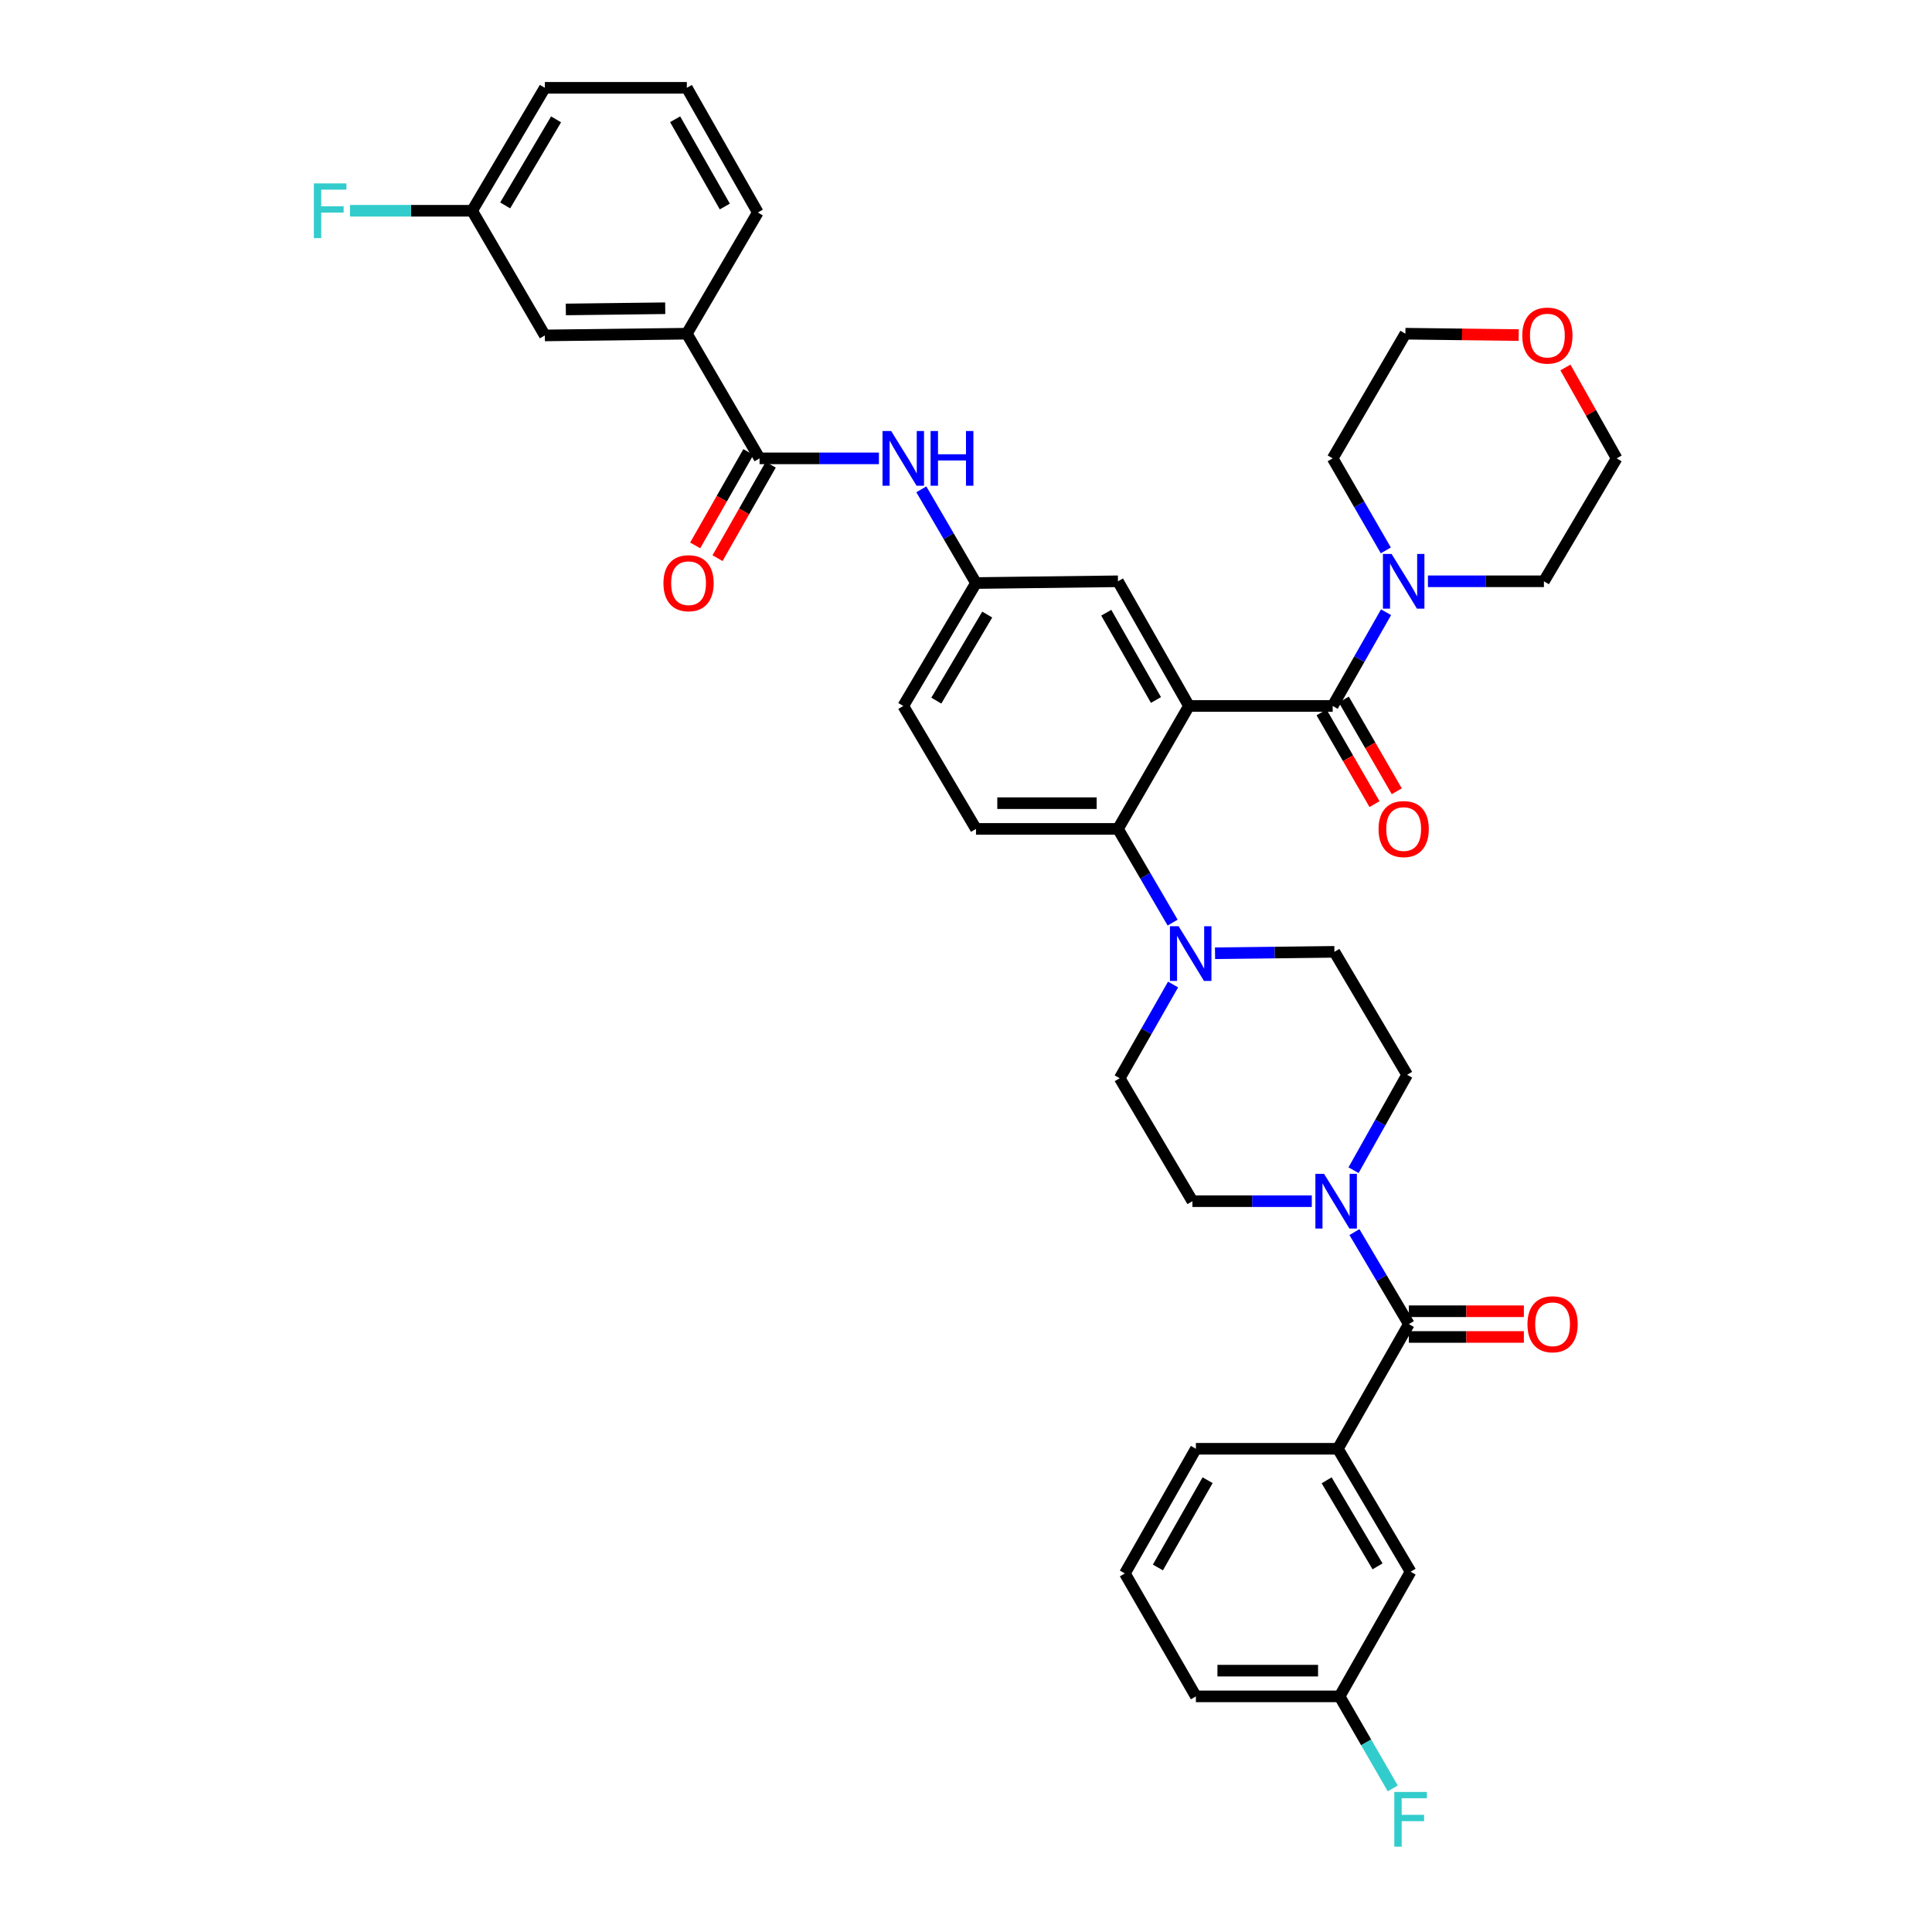 <?xml version='1.0' encoding='iso-8859-1'?>
<svg version='1.1' baseProfile='full'
              xmlns='http://www.w3.org/2000/svg'
                      xmlns:rdkit='http://www.rdkit.org/xml'
                      xmlns:xlink='http://www.w3.org/1999/xlink'
                  xml:space='preserve'
width='1000px' height='1000px' viewBox='0 0 1000 1000'>
<!-- END OF HEADER -->
<rect style='opacity:1.0;fill:#FFFFFF;stroke:none' width='1000' height='1000' x='0' y='0'> </rect>
<path class='bond-0' d='M 454.932,237.249 L 424.037,237.249' style='fill:none;fill-rule:evenodd;stroke:#0000FF;stroke-width:6px;stroke-linecap:butt;stroke-linejoin:miter;stroke-opacity:1' />
<path class='bond-0' d='M 424.037,237.249 L 393.143,237.249' style='fill:none;fill-rule:evenodd;stroke:#000000;stroke-width:6px;stroke-linecap:butt;stroke-linejoin:miter;stroke-opacity:1' />
<path class='bond-1' d='M 476.881,253.277 L 491.027,277.527' style='fill:none;fill-rule:evenodd;stroke:#0000FF;stroke-width:6px;stroke-linecap:butt;stroke-linejoin:miter;stroke-opacity:1' />
<path class='bond-1' d='M 491.027,277.527 L 505.173,301.778' style='fill:none;fill-rule:evenodd;stroke:#000000;stroke-width:6px;stroke-linecap:butt;stroke-linejoin:miter;stroke-opacity:1' />
<path class='bond-2' d='M 355.502,172.721 L 282.009,173.616' style='fill:none;fill-rule:evenodd;stroke:#000000;stroke-width:6px;stroke-linecap:butt;stroke-linejoin:miter;stroke-opacity:1' />
<path class='bond-2' d='M 344.316,159.542 L 292.871,160.169' style='fill:none;fill-rule:evenodd;stroke:#000000;stroke-width:6px;stroke-linecap:butt;stroke-linejoin:miter;stroke-opacity:1' />
<path class='bond-3' d='M 355.502,172.721 L 392.248,109.983' style='fill:none;fill-rule:evenodd;stroke:#000000;stroke-width:6px;stroke-linecap:butt;stroke-linejoin:miter;stroke-opacity:1' />
<path class='bond-4' d='M 355.502,172.721 L 393.143,237.249' style='fill:none;fill-rule:evenodd;stroke:#000000;stroke-width:6px;stroke-linecap:butt;stroke-linejoin:miter;stroke-opacity:1' />
<path class='bond-5' d='M 387.359,233.955 L 373.591,258.131' style='fill:none;fill-rule:evenodd;stroke:#000000;stroke-width:6px;stroke-linecap:butt;stroke-linejoin:miter;stroke-opacity:1' />
<path class='bond-5' d='M 373.591,258.131 L 359.824,282.307' style='fill:none;fill-rule:evenodd;stroke:#FF0000;stroke-width:6px;stroke-linecap:butt;stroke-linejoin:miter;stroke-opacity:1' />
<path class='bond-5' d='M 398.928,240.544 L 385.161,264.719' style='fill:none;fill-rule:evenodd;stroke:#000000;stroke-width:6px;stroke-linecap:butt;stroke-linejoin:miter;stroke-opacity:1' />
<path class='bond-5' d='M 385.161,264.719 L 371.393,288.895' style='fill:none;fill-rule:evenodd;stroke:#FF0000;stroke-width:6px;stroke-linecap:butt;stroke-linejoin:miter;stroke-opacity:1' />
<path class='bond-6' d='M 282.009,173.616 L 244.375,109.088' style='fill:none;fill-rule:evenodd;stroke:#000000;stroke-width:6px;stroke-linecap:butt;stroke-linejoin:miter;stroke-opacity:1' />
<path class='bond-7' d='M 692.478,749.881 L 730.119,813.514' style='fill:none;fill-rule:evenodd;stroke:#000000;stroke-width:6px;stroke-linecap:butt;stroke-linejoin:miter;stroke-opacity:1' />
<path class='bond-7' d='M 686.665,766.204 L 713.014,810.747' style='fill:none;fill-rule:evenodd;stroke:#000000;stroke-width:6px;stroke-linecap:butt;stroke-linejoin:miter;stroke-opacity:1' />
<path class='bond-8' d='M 692.478,749.881 L 618.992,749.881' style='fill:none;fill-rule:evenodd;stroke:#000000;stroke-width:6px;stroke-linecap:butt;stroke-linejoin:miter;stroke-opacity:1' />
<path class='bond-9' d='M 692.478,749.881 L 729.224,685.352' style='fill:none;fill-rule:evenodd;stroke:#000000;stroke-width:6px;stroke-linecap:butt;stroke-linejoin:miter;stroke-opacity:1' />
<path class='bond-10' d='M 700.59,605.69 L 714.459,580.997' style='fill:none;fill-rule:evenodd;stroke:#0000FF;stroke-width:6px;stroke-linecap:butt;stroke-linejoin:miter;stroke-opacity:1' />
<path class='bond-10' d='M 714.459,580.997 L 728.329,556.303' style='fill:none;fill-rule:evenodd;stroke:#000000;stroke-width:6px;stroke-linecap:butt;stroke-linejoin:miter;stroke-opacity:1' />
<path class='bond-11' d='M 701.053,637.735 L 715.139,661.543' style='fill:none;fill-rule:evenodd;stroke:#0000FF;stroke-width:6px;stroke-linecap:butt;stroke-linejoin:miter;stroke-opacity:1' />
<path class='bond-11' d='M 715.139,661.543 L 729.224,685.352' style='fill:none;fill-rule:evenodd;stroke:#000000;stroke-width:6px;stroke-linecap:butt;stroke-linejoin:miter;stroke-opacity:1' />
<path class='bond-12' d='M 678.983,621.726 L 648.089,621.726' style='fill:none;fill-rule:evenodd;stroke:#0000FF;stroke-width:6px;stroke-linecap:butt;stroke-linejoin:miter;stroke-opacity:1' />
<path class='bond-12' d='M 648.089,621.726 L 617.195,621.726' style='fill:none;fill-rule:evenodd;stroke:#000000;stroke-width:6px;stroke-linecap:butt;stroke-linejoin:miter;stroke-opacity:1' />
<path class='bond-13' d='M 729.224,692.009 L 758.988,692.009' style='fill:none;fill-rule:evenodd;stroke:#000000;stroke-width:6px;stroke-linecap:butt;stroke-linejoin:miter;stroke-opacity:1' />
<path class='bond-13' d='M 758.988,692.009 L 788.752,692.009' style='fill:none;fill-rule:evenodd;stroke:#FF0000;stroke-width:6px;stroke-linecap:butt;stroke-linejoin:miter;stroke-opacity:1' />
<path class='bond-13' d='M 729.224,678.695 L 758.988,678.695' style='fill:none;fill-rule:evenodd;stroke:#000000;stroke-width:6px;stroke-linecap:butt;stroke-linejoin:miter;stroke-opacity:1' />
<path class='bond-13' d='M 758.988,678.695 L 788.752,678.695' style='fill:none;fill-rule:evenodd;stroke:#FF0000;stroke-width:6px;stroke-linecap:butt;stroke-linejoin:miter;stroke-opacity:1' />
<path class='bond-14' d='M 730.119,813.514 L 693.38,878.042' style='fill:none;fill-rule:evenodd;stroke:#000000;stroke-width:6px;stroke-linecap:butt;stroke-linejoin:miter;stroke-opacity:1' />
<path class='bond-15' d='M 693.38,878.042 L 707.132,901.86' style='fill:none;fill-rule:evenodd;stroke:#000000;stroke-width:6px;stroke-linecap:butt;stroke-linejoin:miter;stroke-opacity:1' />
<path class='bond-15' d='M 707.132,901.86 L 720.883,925.678' style='fill:none;fill-rule:evenodd;stroke:#33CCCC;stroke-width:6px;stroke-linecap:butt;stroke-linejoin:miter;stroke-opacity:1' />
<path class='bond-16' d='M 693.38,878.042 L 618.992,878.042' style='fill:none;fill-rule:evenodd;stroke:#000000;stroke-width:6px;stroke-linecap:butt;stroke-linejoin:miter;stroke-opacity:1' />
<path class='bond-16' d='M 682.222,864.728 L 630.15,864.728' style='fill:none;fill-rule:evenodd;stroke:#000000;stroke-width:6px;stroke-linecap:butt;stroke-linejoin:miter;stroke-opacity:1' />
<path class='bond-17' d='M 728.329,556.303 L 690.688,492.67' style='fill:none;fill-rule:evenodd;stroke:#000000;stroke-width:6px;stroke-linecap:butt;stroke-linejoin:miter;stroke-opacity:1' />
<path class='bond-18' d='M 607.179,509.581 L 593.366,533.837' style='fill:none;fill-rule:evenodd;stroke:#0000FF;stroke-width:6px;stroke-linecap:butt;stroke-linejoin:miter;stroke-opacity:1' />
<path class='bond-18' d='M 593.366,533.837 L 579.553,558.093' style='fill:none;fill-rule:evenodd;stroke:#000000;stroke-width:6px;stroke-linecap:butt;stroke-linejoin:miter;stroke-opacity:1' />
<path class='bond-19' d='M 606.95,477.537 L 592.804,453.287' style='fill:none;fill-rule:evenodd;stroke:#0000FF;stroke-width:6px;stroke-linecap:butt;stroke-linejoin:miter;stroke-opacity:1' />
<path class='bond-19' d='M 592.804,453.287 L 578.658,429.037' style='fill:none;fill-rule:evenodd;stroke:#000000;stroke-width:6px;stroke-linecap:butt;stroke-linejoin:miter;stroke-opacity:1' />
<path class='bond-20' d='M 628.9,493.413 L 659.794,493.042' style='fill:none;fill-rule:evenodd;stroke:#0000FF;stroke-width:6px;stroke-linecap:butt;stroke-linejoin:miter;stroke-opacity:1' />
<path class='bond-20' d='M 659.794,493.042 L 690.688,492.67' style='fill:none;fill-rule:evenodd;stroke:#000000;stroke-width:6px;stroke-linecap:butt;stroke-linejoin:miter;stroke-opacity:1' />
<path class='bond-21' d='M 684.028,368.732 L 697.736,392.471' style='fill:none;fill-rule:evenodd;stroke:#000000;stroke-width:6px;stroke-linecap:butt;stroke-linejoin:miter;stroke-opacity:1' />
<path class='bond-21' d='M 697.736,392.471 L 711.444,416.209' style='fill:none;fill-rule:evenodd;stroke:#FF0000;stroke-width:6px;stroke-linecap:butt;stroke-linejoin:miter;stroke-opacity:1' />
<path class='bond-21' d='M 695.558,362.074 L 709.266,385.813' style='fill:none;fill-rule:evenodd;stroke:#000000;stroke-width:6px;stroke-linecap:butt;stroke-linejoin:miter;stroke-opacity:1' />
<path class='bond-21' d='M 709.266,385.813 L 722.974,409.551' style='fill:none;fill-rule:evenodd;stroke:#FF0000;stroke-width:6px;stroke-linecap:butt;stroke-linejoin:miter;stroke-opacity:1' />
<path class='bond-22' d='M 689.793,365.403 L 703.606,341.148' style='fill:none;fill-rule:evenodd;stroke:#000000;stroke-width:6px;stroke-linecap:butt;stroke-linejoin:miter;stroke-opacity:1' />
<path class='bond-22' d='M 703.606,341.148 L 717.418,316.892' style='fill:none;fill-rule:evenodd;stroke:#0000FF;stroke-width:6px;stroke-linecap:butt;stroke-linejoin:miter;stroke-opacity:1' />
<path class='bond-23' d='M 689.793,365.403 L 615.405,365.403' style='fill:none;fill-rule:evenodd;stroke:#000000;stroke-width:6px;stroke-linecap:butt;stroke-linejoin:miter;stroke-opacity:1' />
<path class='bond-24' d='M 739.094,300.875 L 769.112,300.875' style='fill:none;fill-rule:evenodd;stroke:#0000FF;stroke-width:6px;stroke-linecap:butt;stroke-linejoin:miter;stroke-opacity:1' />
<path class='bond-24' d='M 769.112,300.875 L 799.13,300.875' style='fill:none;fill-rule:evenodd;stroke:#000000;stroke-width:6px;stroke-linecap:butt;stroke-linejoin:miter;stroke-opacity:1' />
<path class='bond-25' d='M 717.3,284.878 L 703.547,261.064' style='fill:none;fill-rule:evenodd;stroke:#0000FF;stroke-width:6px;stroke-linecap:butt;stroke-linejoin:miter;stroke-opacity:1' />
<path class='bond-25' d='M 703.547,261.064 L 689.793,237.249' style='fill:none;fill-rule:evenodd;stroke:#000000;stroke-width:6px;stroke-linecap:butt;stroke-linejoin:miter;stroke-opacity:1' />
<path class='bond-26' d='M 810.264,190.202 L 823.518,213.726' style='fill:none;fill-rule:evenodd;stroke:#FF0000;stroke-width:6px;stroke-linecap:butt;stroke-linejoin:miter;stroke-opacity:1' />
<path class='bond-26' d='M 823.518,213.726 L 836.771,237.249' style='fill:none;fill-rule:evenodd;stroke:#000000;stroke-width:6px;stroke-linecap:butt;stroke-linejoin:miter;stroke-opacity:1' />
<path class='bond-27' d='M 786.082,173.435 L 756.758,173.078' style='fill:none;fill-rule:evenodd;stroke:#FF0000;stroke-width:6px;stroke-linecap:butt;stroke-linejoin:miter;stroke-opacity:1' />
<path class='bond-27' d='M 756.758,173.078 L 727.434,172.721' style='fill:none;fill-rule:evenodd;stroke:#000000;stroke-width:6px;stroke-linecap:butt;stroke-linejoin:miter;stroke-opacity:1' />
<path class='bond-28' d='M 689.793,237.249 L 727.434,172.721' style='fill:none;fill-rule:evenodd;stroke:#000000;stroke-width:6px;stroke-linecap:butt;stroke-linejoin:miter;stroke-opacity:1' />
<path class='bond-29' d='M 615.405,365.403 L 578.658,300.875' style='fill:none;fill-rule:evenodd;stroke:#000000;stroke-width:6px;stroke-linecap:butt;stroke-linejoin:miter;stroke-opacity:1' />
<path class='bond-29' d='M 598.323,362.313 L 572.601,317.143' style='fill:none;fill-rule:evenodd;stroke:#000000;stroke-width:6px;stroke-linecap:butt;stroke-linejoin:miter;stroke-opacity:1' />
<path class='bond-30' d='M 615.405,365.403 L 578.658,429.037' style='fill:none;fill-rule:evenodd;stroke:#000000;stroke-width:6px;stroke-linecap:butt;stroke-linejoin:miter;stroke-opacity:1' />
<path class='bond-31' d='M 578.658,300.875 L 505.173,301.778' style='fill:none;fill-rule:evenodd;stroke:#000000;stroke-width:6px;stroke-linecap:butt;stroke-linejoin:miter;stroke-opacity:1' />
<path class='bond-32' d='M 578.658,429.037 L 505.173,429.037' style='fill:none;fill-rule:evenodd;stroke:#000000;stroke-width:6px;stroke-linecap:butt;stroke-linejoin:miter;stroke-opacity:1' />
<path class='bond-32' d='M 567.635,415.723 L 516.196,415.723' style='fill:none;fill-rule:evenodd;stroke:#000000;stroke-width:6px;stroke-linecap:butt;stroke-linejoin:miter;stroke-opacity:1' />
<path class='bond-33' d='M 505.173,301.778 L 467.531,365.403' style='fill:none;fill-rule:evenodd;stroke:#000000;stroke-width:6px;stroke-linecap:butt;stroke-linejoin:miter;stroke-opacity:1' />
<path class='bond-33' d='M 510.985,318.101 L 484.636,362.639' style='fill:none;fill-rule:evenodd;stroke:#000000;stroke-width:6px;stroke-linecap:butt;stroke-linejoin:miter;stroke-opacity:1' />
<path class='bond-34' d='M 505.173,429.037 L 467.531,365.403' style='fill:none;fill-rule:evenodd;stroke:#000000;stroke-width:6px;stroke-linecap:butt;stroke-linejoin:miter;stroke-opacity:1' />
<path class='bond-35' d='M 799.13,300.875 L 836.771,237.249' style='fill:none;fill-rule:evenodd;stroke:#000000;stroke-width:6px;stroke-linecap:butt;stroke-linejoin:miter;stroke-opacity:1' />
<path class='bond-36' d='M 579.553,558.093 L 617.195,621.726' style='fill:none;fill-rule:evenodd;stroke:#000000;stroke-width:6px;stroke-linecap:butt;stroke-linejoin:miter;stroke-opacity:1' />
<path class='bond-37' d='M 618.992,749.881 L 582.246,814.409' style='fill:none;fill-rule:evenodd;stroke:#000000;stroke-width:6px;stroke-linecap:butt;stroke-linejoin:miter;stroke-opacity:1' />
<path class='bond-37' d='M 625.05,766.148 L 599.327,811.318' style='fill:none;fill-rule:evenodd;stroke:#000000;stroke-width:6px;stroke-linecap:butt;stroke-linejoin:miter;stroke-opacity:1' />
<path class='bond-38' d='M 582.246,814.409 L 618.992,878.042' style='fill:none;fill-rule:evenodd;stroke:#000000;stroke-width:6px;stroke-linecap:butt;stroke-linejoin:miter;stroke-opacity:1' />
<path class='bond-39' d='M 244.375,109.088 L 212.757,109.088' style='fill:none;fill-rule:evenodd;stroke:#000000;stroke-width:6px;stroke-linecap:butt;stroke-linejoin:miter;stroke-opacity:1' />
<path class='bond-39' d='M 212.757,109.088 L 181.139,109.088' style='fill:none;fill-rule:evenodd;stroke:#33CCCC;stroke-width:6px;stroke-linecap:butt;stroke-linejoin:miter;stroke-opacity:1' />
<path class='bond-40' d='M 244.375,109.088 L 282.009,45.455' style='fill:none;fill-rule:evenodd;stroke:#000000;stroke-width:6px;stroke-linecap:butt;stroke-linejoin:miter;stroke-opacity:1' />
<path class='bond-40' d='M 261.48,106.32 L 287.823,61.777' style='fill:none;fill-rule:evenodd;stroke:#000000;stroke-width:6px;stroke-linecap:butt;stroke-linejoin:miter;stroke-opacity:1' />
<path class='bond-41' d='M 392.248,109.983 L 355.502,45.455' style='fill:none;fill-rule:evenodd;stroke:#000000;stroke-width:6px;stroke-linecap:butt;stroke-linejoin:miter;stroke-opacity:1' />
<path class='bond-41' d='M 375.167,106.892 L 349.444,61.722' style='fill:none;fill-rule:evenodd;stroke:#000000;stroke-width:6px;stroke-linecap:butt;stroke-linejoin:miter;stroke-opacity:1' />
<path class='bond-42' d='M 355.502,45.455 L 282.009,45.455' style='fill:none;fill-rule:evenodd;stroke:#000000;stroke-width:6px;stroke-linecap:butt;stroke-linejoin:miter;stroke-opacity:1' />
<path  class='atom-0' d='M 461.271 223.089
L 470.551 238.089
Q 471.471 239.569, 472.951 242.249
Q 474.431 244.929, 474.511 245.089
L 474.511 223.089
L 478.271 223.089
L 478.271 251.409
L 474.391 251.409
L 464.431 235.009
Q 463.271 233.089, 462.031 230.889
Q 460.831 228.689, 460.471 228.009
L 460.471 251.409
L 456.791 251.409
L 456.791 223.089
L 461.271 223.089
' fill='#0000FF'/>
<path  class='atom-0' d='M 481.671 223.089
L 485.511 223.089
L 485.511 235.129
L 499.991 235.129
L 499.991 223.089
L 503.831 223.089
L 503.831 251.409
L 499.991 251.409
L 499.991 238.329
L 485.511 238.329
L 485.511 251.409
L 481.671 251.409
L 481.671 223.089
' fill='#0000FF'/>
<path  class='atom-3' d='M 343.397 301.858
Q 343.397 295.058, 346.757 291.258
Q 350.117 287.458, 356.397 287.458
Q 362.677 287.458, 366.037 291.258
Q 369.397 295.058, 369.397 301.858
Q 369.397 308.738, 365.997 312.658
Q 362.597 316.538, 356.397 316.538
Q 350.157 316.538, 346.757 312.658
Q 343.397 308.778, 343.397 301.858
M 356.397 313.338
Q 360.717 313.338, 363.037 310.458
Q 365.397 307.538, 365.397 301.858
Q 365.397 296.298, 363.037 293.498
Q 360.717 290.658, 356.397 290.658
Q 352.077 290.658, 349.717 293.458
Q 347.397 296.258, 347.397 301.858
Q 347.397 307.578, 349.717 310.458
Q 352.077 313.338, 356.397 313.338
' fill='#FF0000'/>
<path  class='atom-6' d='M 685.323 607.566
L 694.603 622.566
Q 695.523 624.046, 697.003 626.726
Q 698.483 629.406, 698.563 629.566
L 698.563 607.566
L 702.323 607.566
L 702.323 635.886
L 698.443 635.886
L 688.483 619.486
Q 687.323 617.566, 686.083 615.366
Q 684.883 613.166, 684.523 612.486
L 684.523 635.886
L 680.843 635.886
L 680.843 607.566
L 685.323 607.566
' fill='#0000FF'/>
<path  class='atom-8' d='M 790.612 685.432
Q 790.612 678.632, 793.972 674.832
Q 797.332 671.032, 803.612 671.032
Q 809.892 671.032, 813.252 674.832
Q 816.612 678.632, 816.612 685.432
Q 816.612 692.312, 813.212 696.232
Q 809.812 700.112, 803.612 700.112
Q 797.372 700.112, 793.972 696.232
Q 790.612 692.352, 790.612 685.432
M 803.612 696.912
Q 807.932 696.912, 810.252 694.032
Q 812.612 691.112, 812.612 685.432
Q 812.612 679.872, 810.252 677.072
Q 807.932 674.232, 803.612 674.232
Q 799.292 674.232, 796.932 677.032
Q 794.612 679.832, 794.612 685.432
Q 794.612 691.152, 796.932 694.032
Q 799.292 696.912, 803.612 696.912
' fill='#FF0000'/>
<path  class='atom-12' d='M 610.04 479.405
L 619.32 494.405
Q 620.24 495.885, 621.72 498.565
Q 623.2 501.245, 623.28 501.405
L 623.28 479.405
L 627.04 479.405
L 627.04 507.725
L 623.16 507.725
L 613.2 491.325
Q 612.04 489.405, 610.8 487.205
Q 609.6 485.005, 609.24 484.325
L 609.24 507.725
L 605.56 507.725
L 605.56 479.405
L 610.04 479.405
' fill='#0000FF'/>
<path  class='atom-15' d='M 713.539 429.117
Q 713.539 422.317, 716.899 418.517
Q 720.259 414.717, 726.539 414.717
Q 732.819 414.717, 736.179 418.517
Q 739.539 422.317, 739.539 429.117
Q 739.539 435.997, 736.139 439.917
Q 732.739 443.797, 726.539 443.797
Q 720.299 443.797, 716.899 439.917
Q 713.539 436.037, 713.539 429.117
M 726.539 440.597
Q 730.859 440.597, 733.179 437.717
Q 735.539 434.797, 735.539 429.117
Q 735.539 423.557, 733.179 420.757
Q 730.859 417.917, 726.539 417.917
Q 722.219 417.917, 719.859 420.717
Q 717.539 423.517, 717.539 429.117
Q 717.539 434.837, 719.859 437.717
Q 722.219 440.597, 726.539 440.597
' fill='#FF0000'/>
<path  class='atom-16' d='M 720.279 286.715
L 729.559 301.715
Q 730.479 303.195, 731.959 305.875
Q 733.439 308.555, 733.519 308.715
L 733.519 286.715
L 737.279 286.715
L 737.279 315.035
L 733.399 315.035
L 723.439 298.635
Q 722.279 296.715, 721.039 294.515
Q 719.839 292.315, 719.479 291.635
L 719.479 315.035
L 715.799 315.035
L 715.799 286.715
L 720.279 286.715
' fill='#0000FF'/>
<path  class='atom-17' d='M 787.92 173.696
Q 787.92 166.896, 791.28 163.096
Q 794.64 159.296, 800.92 159.296
Q 807.2 159.296, 810.56 163.096
Q 813.92 166.896, 813.92 173.696
Q 813.92 180.576, 810.52 184.496
Q 807.12 188.376, 800.92 188.376
Q 794.68 188.376, 791.28 184.496
Q 787.92 180.616, 787.92 173.696
M 800.92 185.176
Q 805.24 185.176, 807.56 182.296
Q 809.92 179.376, 809.92 173.696
Q 809.92 168.136, 807.56 165.336
Q 805.24 162.496, 800.92 162.496
Q 796.6 162.496, 794.24 165.296
Q 791.92 168.096, 791.92 173.696
Q 791.92 179.416, 794.24 182.296
Q 796.6 185.176, 800.92 185.176
' fill='#FF0000'/>
<path  class='atom-30' d='M 721.699 927.515
L 738.539 927.515
L 738.539 930.755
L 725.499 930.755
L 725.499 939.355
L 737.099 939.355
L 737.099 942.635
L 725.499 942.635
L 725.499 955.835
L 721.699 955.835
L 721.699 927.515
' fill='#33CCCC'/>
<path  class='atom-35' d='M 162.462 94.928
L 179.302 94.928
L 179.302 98.168
L 166.262 98.168
L 166.262 106.768
L 177.862 106.768
L 177.862 110.048
L 166.262 110.048
L 166.262 123.248
L 162.462 123.248
L 162.462 94.928
' fill='#33CCCC'/>
</svg>
